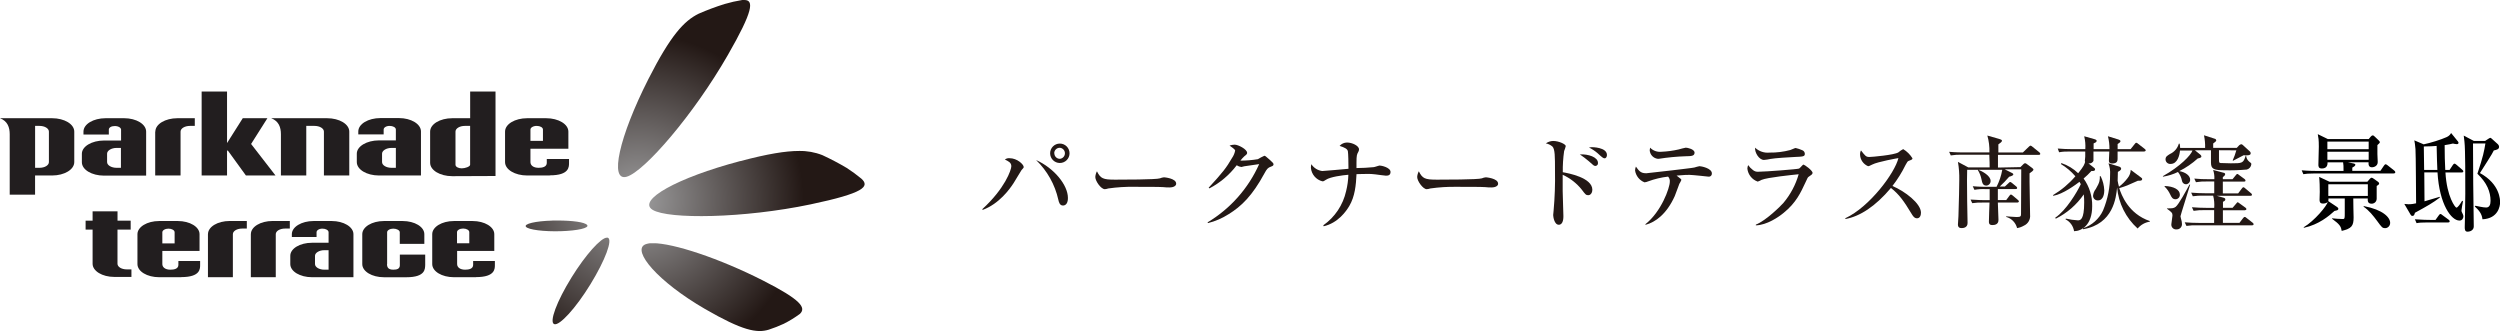 <?xml version="1.0" encoding="UTF-8"?><svg id="_レイヤー_2" xmlns="http://www.w3.org/2000/svg" xmlns:xlink="http://www.w3.org/1999/xlink" viewBox="0 0 690.08 92.02"><defs><style>.cls-1{fill:#231815;}.cls-1,.cls-2,.cls-3,.cls-4,.cls-5,.cls-6,.cls-7,.cls-8,.cls-9{stroke-width:0px;}.cls-10{clip-path:url(#clippath);}.cls-2{fill:none;}.cls-3{fill:url(#_名称未設定グラデーション_5-4);}.cls-4{fill:url(#_名称未設定グラデーション_5-3);}.cls-5{fill:url(#_名称未設定グラデーション_5-2);}.cls-6{fill:url(#_名称未設定グラデーション_5-5);}.cls-11{clip-path:url(#clippath-1);}.cls-12{clip-path:url(#clippath-4);}.cls-13{clip-path:url(#clippath-3);}.cls-14{clip-path:url(#clippath-2);}.cls-15{clip-path:url(#clippath-7);}.cls-16{clip-path:url(#clippath-8);}.cls-17{clip-path:url(#clippath-6);}.cls-18{clip-path:url(#clippath-5);}.cls-19{clip-path:url(#clippath-9);}.cls-7{fill:#000;}.cls-8{fill:#221e1f;}.cls-9{fill:url(#_名称未設定グラデーション_5);}</style><clipPath id="clippath"><rect class="cls-2" x="175.82" y="41.67" width="64.38" height="18.89"/></clipPath><clipPath id="clippath-1"><path class="cls-2" d="M204.26,44.48c-17.39,4.6-28.44,10.8-24.12,13.44s25.06,2.38,43.61-1.51c14.72-3.1,16.45-4.92,14-7.11-1.28-1.05-2.61-2.03-4-2.93-2.19-1.3-4.44-2.48-6.75-3.55-2.06-.81-4.26-1.2-6.47-1.15-3.67,0-8.67.81-16.21,2.81"/></clipPath><radialGradient id="_名称未設定グラデーション_5" cx="-856.52" cy="568.02" fx="-856.52" fy="568.02" r=".96" gradientTransform="translate(27258.96 -40783.85) rotate(-90) scale(47.68 -47.68)" gradientUnits="userSpaceOnUse"><stop offset="0" stop-color="#9e9e9f"/><stop offset="1" stop-color="#231815"/></radialGradient><clipPath id="clippath-2"><rect class="cls-2" x="168.15" width="40.02" height="50.22"/></clipPath><clipPath id="clippath-3"><path class="cls-2" d="M204.89,0c-1.65.27-3.29.64-4.89,1.11-2.43.76-4.81,1.65-7.14,2.67-4.07,2-7.75,6-13.86,18-8.14,16.05-10.86,28.41-6,27s18.46-17.12,27.89-33.56c7.03-12.22,7.28-15.22,4.58-15.22-.19-.01-.39-.01-.58,0"/></clipPath><radialGradient id="_名称未設定グラデーション_5-2" cx="-856.52" fx="-856.52" r=".96" xlink:href="#_名称未設定グラデーション_5"/><clipPath id="clippath-4"><rect class="cls-2" x="174.5" y="67.14" width="48.09" height="24.88"/></clipPath><clipPath id="clippath-5"><path class="cls-2" d="M178,67.51c-3.52,1.74,3.52,10.2,16.61,17.78,10.39,6.01,14.31,6.71,17.59,5.71,1.41-.46,2.8-1,4.15-1.63,1.56-.78,3.05-1.7,4.45-2.73,1.8-1.7.28-3.9-10.25-9.24-12-6.09-24.68-10.28-30.31-10.28-.76-.04-1.52.09-2.22.37"/></clipPath><radialGradient id="_名称未設定グラデーション_5-3" cy="568.02" fy="568.02" r=".96" xlink:href="#_名称未設定グラデーション_5"/><clipPath id="clippath-6"><rect class="cls-2" x="151.54" y="65.59" width="17.68" height="24.41"/></clipPath><clipPath id="clippath-7"><path class="cls-2" d="M157.76,76.59c-4.08,6.58-6.22,12.35-4.78,12.88s5.94-4.38,10-11,6.23-12.35,4.78-12.87c-.08-.02-.15-.02-.23,0-1.66,0-5.9,4.74-9.78,11"/></clipPath><radialGradient id="_名称未設定グラデーション_5-4" cx="-856.52" cy="568.02" fx="-856.52" fy="568.02" r=".96" gradientTransform="translate(27258.47 -40784.04) rotate(-90) scale(47.68 -47.68)" xlink:href="#_名称未設定グラデーション_5"/><clipPath id="clippath-8"><rect class="cls-2" x="144.53" y="60.87" width="18.19" height="3.08"/></clipPath><clipPath id="clippath-9"><path class="cls-2" d="M152.47,60.89c-4.67.13-7.94.9-7.29,1.71s4.94,1.36,9.61,1.22,7.93-.89,7.29-1.7-4.11-1.25-8.22-1.25h-1.39"/></clipPath><radialGradient id="_名称未設定グラデーション_5-5" cx="-856.52" cy="568.02" fx="-856.52" fy="568.02" r=".96" gradientTransform="translate(27257.51 -40784.43) rotate(-90) scale(47.68 -47.68)" xlink:href="#_名称未設定グラデーション_5"/></defs><g id="_レイヤー_1-2"><path class="cls-1" d="M271.16,57.72c6.24-5.7,8-10.84,8-11.85s-.9-1.41-1.78-1.83c.37-.29.83-.42,1.3-.37,2.09,0,3.9,1.72,3.9,2.45,0,.2-.26.43-.62.85-.12.11-1.81,3.05-2.18,3.58-1.07,1.64-3.95,5.7-8.55,7.4l-.07-.23ZM294.78,54.64c0,.34,0,2.09-1.38,2.09-.91,0-1.13-1-1.27-1.61-.93-4.17-3.06-7.97-6.13-10.94,5,2.25,8.78,6.91,8.78,10.46ZM295.23,42.31c0,1.48-1.2,2.68-2.68,2.68s-2.68-1.2-2.68-2.68,1.2-2.68,2.68-2.68h0c1.48,0,2.67,1.2,2.68,2.68ZM291.03,42.31c0,.84.67,1.52,1.51,1.53,0,0,0,0,.01,0,.84-.07,1.47-.81,1.4-1.65-.06-.75-.65-1.34-1.4-1.4-.83-.02-1.53.64-1.55,1.47,0,.02,0,.03,0,.05h.03Z"/><path class="cls-1" d="M322.8,51.74c-.45,0-1.16,0-1.72-.09s-7.42-.08-7.9-.08c-2.43-.05-4.86.11-7.26.45-.31.11-.63.17-.95.2-1.05,0-2.63-2.23-2.63-3.36.03-.55.19-1.09.45-1.58,1,2,1.67,2.31,5,2.31,1.63,0,11.42,0,12.38-.36.36-.15.74-.25,1.13-.29.06,0,3.36.26,3.36,1.75.03.48-.51,1.05-1.86,1.05Z"/><path class="cls-1" d="M350.82,46c-.82.26-1.16.68-1.75,1.78-3.41,6.29-6.41,9.17-9.93,11.34-1.75,1.12-3.68,1.96-5.7,2.46l-.12-.2c6.29-3.77,11.26-9.38,14.25-16.08-.64.09-2.9.4-4.12.6-.26.09-.52.15-.79.2-.46-.06-.9-.22-1.29-.48-2.01,2.66-4.59,4.84-7.54,6.38l-.2-.19c3.84-4.15,4.89-5.51,6.44-8.19.43-.62.73-1.32.87-2.06,0-.31-1-1-1.55-1.38.45-.15.93-.24,1.41-.25,1,0,3.44,1.29,3.44,2.25,0,.31-.05.4-.81,1-.38.36-.73.75-1.05,1.16,1.62,0,3.23-.13,4.83-.4.58-.35,1.17-.67,1.79-.94.22,0,.36.11,1.58,1.19.81.73.95.9.95,1.18s-.17.44-.71.63Z"/><path class="cls-1" d="M382.54,48.49c-.23,0-2.54-.31-2.91-.36-.77-.1-1.54-.14-2.31-.12-1.39,0-2.26.06-2.88.06-.14,3-.43,6.15-2,8.8-.82,1.39-3.1,4.69-7.08,5.59l-.08-.28c3.2-2.25,5.44-5.61,6.29-9.43.37-1.48.58-2.99.62-4.51-1.64.14-4.94.56-6.18,1.38-.59.4-.65.43-1,.43-1.74-.44-3.01-1.94-3.16-3.73,0-.34.04-.67.12-1,.68,1.04,1.77,1.72,3,1.89.43,0,6.27-.53,7.25-.62,0-1.64-.05-4.15-.16-4.82s-.94-1.08-2.29-1.5c.52-.59,1.27-.93,2.06-.93,1.41,0,3.3.9,3.3,1.89,0,.28-.09.56-.25.79-.31.59-.45.82-.45,2.88v1.49c1.32,0,3.41-.11,4.71-.25.28,0,1.47-.45,1.69-.45.45,0,3,.53,3,1.78,0,.97-.76,1.02-1.29,1.02Z"/><path class="cls-1" d="M411.68,51.74c-.45,0-1.15,0-1.72-.09s-7.42-.08-7.9-.08c-2.42-.04-4.85.11-7.25.45-.32.11-.66.18-1,.2-1,0-2.62-2.23-2.62-3.36.03-.55.19-1.09.45-1.58,1,2,1.66,2.31,5,2.31,1.64,0,11.43,0,12.39-.36.36-.16.74-.25,1.13-.29,0,0,3.36.26,3.36,1.75.06.48-.52,1.05-1.84,1.05Z"/><path class="cls-1" d="M438.41,53.88c-.62,0-.79-.19-1.78-1.52-1.41-1.77-3.22-3.18-5.28-4.12v4.49c0,1.1.2,6,.2,6.94,0,.42,0,2.37-1.27,2.37s-1.55-2.29-1.55-2.68c.01-.39.05-.78.11-1.16.33-3.66.46-7.33.39-11,0-4,0-6.07-.73-6.77-.52-.43-1.14-.73-1.8-.85.59-.41,1.28-.65,2-.67,1.61,0,3.5.9,3.5,1.41-.11.47-.26.93-.45,1.38-.28,1.93-.4,3.89-.37,5.84,1.58.28,8.16,1.5,8.16,4.85,0,.7-.4,1.49-1.13,1.49ZM440.41,45.81c-.42,0-.56-.14-1.86-1.32-.78-.67-1.61-1.29-2.46-1.87,2.29-.14,5,.74,5,2.35.06.4-.23.78-.63.83-.02,0-.03,0-.05,0ZM442.92,43.7c-.37,0-.65-.23-2-1.47-.71-.6-1.49-1.11-2.32-1.52.25-.05.51-.08.77-.09.11,0,4.2,0,4.2,2.17,0,.43-.23.91-.65.91Z"/><path class="cls-1" d="M471.51,48.75s-4.35-.48-5.17-.48-1.27,0-3.55.2c1.21.93,1.32,1,1.32,1.21-.15.37-.34.73-.56,1.07-.23.54-1.05,2.91-1.27,3.39-2.26,5-5.36,7.19-8,7.9l-.14-.12c4.46-3.49,6.78-10.1,6.78-11.76.06-.52-.12-1.04-.48-1.41-1.88.22-3.73.66-5.51,1.32-.32.14-.65.23-1,.26-1.38-.54-2.37-1.78-2.6-3.25,0-.38.09-.75.23-1.1.79,1.1,1.27,1.84,2.74,1.84h.19c1-.14,6-.68,7-.79,2.06-.26,5.84-.68,6.21-.79.46-.15.93-.27,1.41-.37.4,0,3.42.54,3.42,2,.04.46-.3.86-.75.9-.09,0-.18,0-.27-.02ZM465.3,43.13c-2.5.08-4.98.32-7.45.71h-.25c-1.22-.15-2.16-1.15-2.23-2.37.01-.24.05-.48.11-.71.81.84,1.97,1.26,3.13,1.13,1.62-.07,3.22-.28,4.8-.65.63-.19,1.27-.35,1.92-.48.42,0,2.42.4,2.42,1.38s-1.01.96-2.45.99h0Z"/><path class="cls-1" d="M499.16,48.86c-.14.11-.23.25-.82,1.55-1.27,2.71-2.54,5.56-6,8.35-1.41,1.16-4.6,3.36-7.67,3.45v-.21c2.85-1.13,6.86-5.14,7.62-6,1.94-2.31,3.37-5,4.2-7.9-1.69.17-8.63.87-10.24,1.55-.34.2-.7.36-1.07.48-1.55-.54-2.66-1.93-2.85-3.56,0-.34.08-.69.22-1,.34.5.76.94,1.24,1.3.44.41,1.04.6,1.64.53,1.86,0,10.84-.7,11.17-.87s1-1.1,1.22-1.1,2.51,1.58,2.51,2.31c-.04.36-.33.56-1.17,1.12ZM495.41,43.33c-1.33.06-5.51.31-6.69.54-.59.14-1.2.23-1.81.28-1.32,0-2.59-2-2.45-3.39,1.07,1.02,2.53,1.52,4,1.36,1.93.03,3.86-.21,5.72-.71.26-.06,1.24-.56,1.47-.56.61.14,1.21.33,1.78.59.44.14.75.54.76,1,.01.75-.44.8-2.78.89Z"/><path class="cls-1" d="M529.15,60.26c-.76,0-1.18-.73-1.46-1.19-2.18-3.61-3.47-5.41-5.73-7.19-4.32,5.13-8.61,7.87-12.58,8.58v-.23c6.74-3.13,13.71-12.58,14.64-16.59-.08,0-5.73,1-7.22,1.78-.82.42-.94.45-1.16.45-1.27-.53-2.13-1.74-2.2-3.11-.03-.43.05-.86.25-1.24,1.16,1.5,1.38,1.81,2.32,1.81.67,0,6.85-.54,8-1.27.4-.35.85-.66,1.33-.9,1.05.63,1.92,1.5,2.56,2.54,0,.31-.19.39-1.1.73-.25.11-.36.31-.79,1.07-1.01,2.07-2.23,4.02-3.64,5.84,3.45,1.44,7.88,4.83,7.88,7.37,0,.68-.25,1.55-1.1,1.55Z"/><path class="cls-1" d="M557.71,46.12l.82-.81c.11-.15.29-.25.48-.26.19.04.37.13.51.26l1.35,1c.17.12.43.34.43.54s-.6.7-1.08,1v2.38c0,1.44.15,7.78.15,9.08.14,1.28-.57,2.49-1.75,3-.57.33-1.19.55-1.84.65-.37-1.49-1.52-2.67-3-3.08v-.17c.39,0,2,.2,2.9.2,1.16,0,1.19-.25,1.19-1,0-1.92.06-10.44.06-12.16h-4.55l2,1c.17.08.36.2.36.42s-.5.45-1.15.62c-.81.95-1.68,1.86-2.6,2.71h1.41l1-.93c.31-.31.37-.34.48-.34s.26.09.51.29l1.13.93c.15.09.25.25.28.42,0,.28-.23.31-.42.31h-4.91v3.05h2.31l.88-1.19c.19-.28.31-.34.42-.34s.25.06.51.29l1.41,1.19c.2.17.28.26.28.42s-.23.31-.42.31h-5.39c0,.74.17,4,.17,4.72,0,.39,0,1.49-1.64,1.49-.37,0-1,0-1-.9s.14-4.57.17-5.31h-1.78c-1-.03-2.01.03-3,.17l-.45-1c1.69.14,3.69.17,4,.17h1.27v-3.05h-1.21c-1-.05-2.01.02-3,.2l-.46-1c1.7.17,3.7.17,4,.17h2.57c.76-1.48,1.29-3.07,1.58-4.71h-9.69c-.06,2.17-.06,2.74,0,8.69,0,1,.11,5.28.11,6,0,1.35-1.27,1.41-1.66,1.41-.6,0-1-.25-1-1,0-.37.11-2,.14-2.28.14-3.64.23-9.12.23-10,.04-1.67-.08-3.35-.37-5l2.85,1.52h5.9c0-.84,0-1.75-.09-3.5h-7.64c-1-.02-2.01.04-3,.2l-.45-1c1.69.17,3.69.17,4,.17h7.12c.05-1.57-.14-3.15-.57-4.66l3.25.93c.36.12.79.23.79.51s-.46.62-1,1v2.23h6.77l1.61-1.55c.17-.14.37-.34.45-.34.2.03.39.13.54.28l1.92,1.55c.15.1.25.25.28.42,0,.28-.25.31-.42.31h-11.26v3.5l6.21-.13ZM546,46.83c1.21.45,3.47,1.69,3.47,3.1.03.68-.49,1.27-1.18,1.3,0,0,0,0-.01,0-1,0-1.13-.82-1.33-1.75-.18-.9-.52-1.76-1-2.54l.05-.11Z"/><path class="cls-1" d="M577.86,46.18c.31.23.45.37.45.56,0,.51-.59.48-1,.45-.68.74-1.4,1.44-2.17,2.09,1.6,2.22,2.43,4.91,2.37,7.65,0,5.16-2.88,6.86-5,6.89-.21-1.41-1.1-2.64-2.37-3.28l.11-.2c1.08.26,2.19.42,3.3.48.68,0,1.75-.08,1.75-4.93.01-.74-.03-1.49-.11-2.23-1.97,2.86-4.63,5.17-7.74,6.71l-.14-.28c3-2,6-7,7.06-9.26-.11-.22-.23-.43-.37-.64-1,.76-4.54,3.41-7.22,3.86l-.09-.19c2.33-1.39,4.42-3.14,6.18-5.2-1.14-1.33-2.49-2.47-4-3.38l.15-.26c1.73.58,3.31,1.53,4.62,2.8,1.61-2,1.72-2.43,1.92-3.16-.06-.07-.08-.17-.08-.26,0-.25.11-.85.11-1.16v-1.41h-4.15c-1.03-.04-2.06.02-3.07.2l-.37-1.03c1.33.11,2.69.17,4,.17h3.61c.08-1.2-.02-2.4-.31-3.56l2.79.79c.46.14.65.26.65.48,0,.37-.39.51-.84.71v1.58h4.37c.02-1.2-.12-2.4-.42-3.56l2.9.9c.23.09.57.2.57.48s-.54.62-.79.77v1.41h3.58l1.13-1.41c.25-.32.28-.34.45-.34s.17,0,.51.28l1.8,1.4c.17.14.28.25.28.42s-.26.31-.42.31h-7.34v1.92c0,.54,0,1.38-1.5,1.38-.37,0-.9-.08-.9-.78,0-.4.11-2.15.11-2.52h-4.37v2.54c-.22.56-.83.86-1.41.71l1.41,1.1ZM575,63c2.43-.8,4.42-2.57,5.5-4.89,1.31-3.14,1.97-6.5,1.95-9.9.08-1.06-.07-2.13-.45-3.13l2.74.84c.31.09.76.23.76.65s-.57.68-.9.88c0,.39-.06,2.11-.06,2.45.09.55.21,1.1.37,1.64.91-.68,1.71-1.49,2.39-2.4.52-.64.82-1.43.85-2.26l2.85,2.12c.17.14.31.23.31.4,0,.56-.68.5-1.16.48-.39.19-.79.33-3,1.32-.22.11-1.6.57-2.17.74.57,1.77,2.48,7.05,8.44,9.08v.17c-1.31.19-2.51.87-3.36,1.89-3.26-2.93-5.28-6.98-5.67-11.34-.28,2.74-1,10.13-9.4,11.54v-.28ZM579.85,48.63c.6,1.22.94,2.56,1,3.92,0,.63-.14,2.77-1.75,2.77-.71.04-1.31-.5-1.35-1.21,0-.02,0-.04,0-.06.06-.7.33-1.37.78-1.92,1.13-1.89,1.11-2.54,1.08-3.5h.24Z"/><path class="cls-1" d="M612.51,41.47v2.23c0,1.1,0,1.21.4,1.3.14,0,2,.08,2.85.08,3.18,0,3.47,0,4.12-2.09h.12c.06.61.34,1.17.8,1.58.59.43.64.48.64.76-.06.7-.56,1.29-1.24,1.47-2.02.18-4.04.25-6.07.2-3,0-3.83-.31-3.83-2.09v-3.44h-4.45l1.24,1c.48.36.56.53.56.76s-.34.39-1,.51c-1.53,1.39-3.25,2.57-5.1,3.49,1.8.31,3,1.3,3,2.35.03.68-.48,1.25-1.16,1.29-.56-.02-1.03-.44-1.1-1-.17-.88-.54-1.7-1.1-2.4-1.3.64-2.69,1.07-4.12,1.3l-.06-.14c4.83-2.71,7.71-5.76,8.19-7.08h-3.45c-.11,1.27-.67,3.7-2.59,3.7-.71.07-1.34-.46-1.4-1.16,0-.04,0-.08,0-.12,0-.76.5-1,1.21-1.46,1.2-.54,2.1-1.58,2.46-2.85h.22c.09.39.13.78.14,1.18h6.89c.04-1.17-.07-2.35-.31-3.5l3.1,1c.16.06.27.22.28.39,0,.11-.03.21-.11.29-.11.11-.62.5-.73.59v1.21h6.51l.68-.73c.16-.15.37-.25.59-.28.15.03.29.11.4.22l2,1.83c.13.14.19.32.17.51,0,.62-1.3.54-1.94.48-1.22.62-1.9,1-2.94,1.53l-.08-.12c.4-.89.74-1.82,1-2.76l-4.78-.03ZM597.51,51.34c2.51.09,4.2,1,4.2,2.37.04.67-.46,1.24-1.13,1.29-.02,0-.04,0-.06,0-.82,0-1.1-.53-1.47-1.32-.38-.82-.9-1.56-1.55-2.18v-.16ZM598.16,57.52c1.38,0,1.83,0,2.39-.42.85-.65,3-4.63,3.81-6.15h.2c-.39,1.38-2.68,8.52-2.68,8.74s.23.93.23,1c.1.32.16.66.17,1,.11.78-.43,1.51-1.21,1.62-.11.02-.21.02-.32.01-.7.06-1.32-.46-1.39-1.16,0-.09,0-.18,0-.28,0-.39.31-2,.31-2.39,0-.68-.14-.88-1.52-1.87v-.1ZM618.16,61.52l1-1.3c.25-.31.31-.34.45-.34s.17,0,.51.28l1.66,1.3c.16.08.27.24.29.42,0,.25-.23.31-.43.31h-15.11c-1-.04-2.01.02-3,.17l-.48-1c1.36.11,2.68.17,4,.17h4.12v-3.53h-2.67c-1-.03-2.01.04-3,.2l-.46-1c1.33.11,2.69.17,4,.17h2.15c.09-1.13,0-2.27-.29-3.37h-2.62c-1-.03-2.01.03-3,.17l-.45-1c1.32.11,2.65.17,4,.17h2.37v-3.25h-2c-1.02-.03-2.04.03-3.05.2l-.45-1c1.33.13,2.66.18,4,.17h1.53c.05-.86-.06-1.73-.34-2.55l3.07.82c.06,0,.26.17.26.34,0,.34-.45.68-.65.82v.57h2.68l.88-1.08c.28-.34.31-.36.45-.36s.11,0,.51.31l1.46,1.07c.16.1.26.27.28.45,0,.25-.25.28-.45.28h-5.81v3.25h4.23l1-1.33c.14-.17.28-.37.45-.37s.2.06.51.31l1.58,1.33c.15.09.26.24.28.42,0,.26-.25.31-.42.31h-9.28l1.61.45c.5.15.73.2.73.54s-.31.51-.65.65v1.67h2.65l1-1.16c.25-.31.28-.37.42-.37s.17.09.51.31l1.61,1.16c.08.06.28.23.28.42s-.25.31-.42.31h-6.07v3.48h4.57Z"/><g class="cls-10"><g class="cls-11"><rect class="cls-9" x="175.82" y="41.67" width="64.38" height="18.89"/></g></g><g class="cls-14"><g class="cls-13"><rect class="cls-5" x="168.15" width="40.02" height="50.22"/></g></g><g class="cls-12"><g class="cls-18"><rect class="cls-4" x="174.5" y="67.14" width="48.09" height="24.88"/></g></g><g class="cls-17"><g class="cls-15"><rect class="cls-3" x="151.54" y="65.59" width="17.68" height="24.41"/></g></g><g class="cls-16"><g class="cls-19"><rect class="cls-6" x="144.53" y="60.87" width="18.19" height="3.08"/></g></g><path class="cls-8" d="M104.61,48.44c-3.39,0-6.12-1.64-6.12-3.7v-2.33c0-2,2.73-3.66,6.12-3.66h4.66v-3c0-.57-.78-1-1.73-1s-1.64.47-1.64,1v1.34h-7v-.8c0-2.06,2.73-3.7,6.12-3.7h5.11c3.35,0,6.07,1.64,6.07,3.7v12.15h-11.59M109.27,40.83h-1.2c-1.42,0-2.61.73-2.61,1.58v2.33c0,.89,1.19,1.58,2.61,1.58h1.2v-5.49Z"/><path class="cls-8" d="M124.85,48.63c-3.4,0-6.12-1.64-6.12-3.7v-8.6c0-2.06,2.72-3.7,6.12-3.7h4.93v-7.37h7v23.32l-11.94.05M129.77,34.75h-1.43c-1.46,0-2.61.7-2.61,1.58v9.14c0,.57.78,1,1.72,1s2.32-.47,2.32-1v-10.72Z"/><path class="cls-8" d="M151.77,48.44h-6.24c-3.41,0-6.12-1.64-6.12-3.7v-8.41c0-2.06,2.71-3.7,6.12-3.7h5.23c3.4,0,6.13,1.64,6.13,3.7v4.72h-10.47v3.69c0,.89.78,1.58,2.25,1.58,1,0,2.22-.22,2.26-1.31v-1.12h6.14v1c0,1.09.17,3.51-5.3,3.51M149.87,35.75c0-.57-.78-1-1.73-1s-1.72.47-1.72,1v3.14h3.45v-3.14Z"/><path class="cls-8" d="M14.39,32.63H0c2.11.81,2.68,2.54,2.68,4.42v16.68h7v-5.29h4.7c3.4,0,6.12-1.64,6.12-3.7v-8.41c0-2.06-2.72-3.7-6.12-3.7M13.5,44.74c0,.89-1.15,1.58-2.61,1.58h-1.2v-11.57h1.2c1.46,0,2.61.7,2.61,1.58v8.41Z"/><path class="cls-8" d="M34.27,32.63h-5.11c-3.4,0-6.12,1.64-6.12,3.7v.8h7v-1.34c0-.57.66-1,1.65-1s1.73.47,1.73,1v3h-4.7c-3.4,0-6.12,1.64-6.12,3.66v2.33c0,2.06,2.72,3.7,6.12,3.7h11.62v-12.15c0-2.06-2.72-3.7-6.07-3.7M33.38,46.32h-1.21c-1.41,0-2.61-.69-2.61-1.58v-2.33c0-.85,1.2-1.58,2.61-1.58h1.21v5.49Z"/><path class="cls-8" d="M42.84,36.33v12.11h7v-12.11c0-.88,1.15-1.58,2.62-1.58h1.31v-2.12h-4.77c-3.4,0-6.12,1.64-6.12,3.7"/><polyline class="cls-8" points="69.31 39.74 73.81 32.63 67.01 32.63 62.67 39.49 62.67 25.26 55.66 25.26 55.66 48.44 62.67 48.44 62.67 41.58 62.91 41.58 67.88 48.44 76.05 48.44 69.31 39.74"/><path class="cls-8" d="M90.3,32.63h-15.44c2.11.81,2.68,2.54,2.68,4.41v11.4h7v-13.69h2.26c1.46,0,2.61.7,2.61,1.58v12.11h7v-12.11c0-2.06-2.71-3.7-6.12-3.7"/><path class="cls-8" d="M86.13,76.52c-3.34,0-6-1.61-6-3.63v-2.28c0-2,2.67-3.6,6-3.6h4.57v-2.9c0-.56-.76-1-1.69-1s-1.63.46-1.63,1v1.31h-6.82v-.78c0-2,2.67-3.63,6-3.63h5c3.29,0,6,1.61,6,3.63v11.88h-11.43M90.7,69.06h-1.19c-1.37,0-2.56.71-2.56,1.55v2.28c0,.87,1.19,1.55,2.56,1.55h1.19v-5.38Z"/><path class="cls-8" d="M50.06,76.52h-6.12c-3.34,0-6-1.61-6-3.63v-8.25c0-2,2.67-3.63,6-3.63h5.14c3.33,0,6,1.61,6,3.63v4.62h-10.27v3.63c0,.87.78,1.55,2.22,1.55,1,0,2.17-.21,2.21-1.28v-1.11h6v1c0,1.06.16,3.44-5.21,3.44M48.2,64.11c0-.56-.77-1-1.69-1s-1.7.46-1.7,1v3.07h3.39v-3.07Z"/><path class="cls-8" d="M106.83,72.89c0,.87.3,1.55,1.74,1.55h0c1,0,1.75-.22,1.8-1.16v-3h7v2.81c-.05,1.06.16,3.44-5.21,3.44h-6.16c-3.34,0-6-1.61-6-3.63v-8.26c0-2,2.67-3.63,6-3.63h5.13c3.34,0,6,1.61,6,3.63v2.67h-6.78v-3.2c0-.56-.87-1-1.79-1s-1.7.46-1.7,1v8.78"/><path class="cls-8" d="M131.43,76.52h-6.12c-3.35,0-6-1.61-6-3.63v-8.25c0-2,2.67-3.63,6-3.63h5.13c3.33,0,6,1.61,6,3.63v4.62h-10.26v3.63c0,.87.77,1.55,2.21,1.55,1,0,2.17-.21,2.21-1.28v-1.11h6v1c0,1.06.16,3.44-5.2,3.44M129.54,64.08c0-.56-.78-1-1.7-1s-1.69.46-1.69,1v3.07h3.39v-3.07Z"/><path class="cls-8" d="M57.4,64.64v11.88h6.88v-11.88c0-.87,1.13-1.55,2.57-1.55h1.28v-2.09h-4.72c-3.34,0-6,1.61-6,3.63"/><path class="cls-8" d="M69.24,64.64v11.88h6.88v-11.88c0-.87,1.13-1.55,2.57-1.55h1.31v-2.09h-4.75c-3.34,0-6,1.61-6,3.63"/><path class="cls-8" d="M35,74.36c-1.44,0-2.57-.68-2.57-1.55v-9.43h3.64v-2.46h-3.63v-2.58h-6.88v2.58h-1.93v2.46h1.93v9.43c0,2,2.67,3.63,6,3.63h4.72v-2.08h-1.28"/><path class="cls-7" d="M660.74,47.88h-21.81c-1.77,0-2.41.09-3.13.2l-.46-1.07c1.77.17,3.8.17,4.12.17h7.43c0-1.42,0-1.54-.12-2.38h-4.29c0,.44.03,1.71-1.57,1.71-.96,0-.96-.64-.96-1.07,0-.78.12-4.23.12-4.93,0-2.03-.12-2.55-.29-3.48l2.78,1.36h11.28l.55-.67c.23-.26.41-.35.55-.35.2,0,.35.12.58.35l1.07,1.02c.17.17.32.32.32.55,0,.15-.26.38-.67.75v2.49c0,.35.09,1.89.09,2.2,0,1.13-1.1,1.45-1.57,1.45-1.01,0-.99-.87-.96-1.39h-5.71l1.65.35c.29.06.41.17.41.32,0,.35-.49.61-.84.81v.9h7.75l1.01-1.48c.09-.12.26-.35.44-.35.14,0,.23.06.55.29l1.83,1.45c.06.06.29.26.29.46,0,.29-.26.32-.44.32ZM656.04,51.33c-.03.99.03,2.55,0,3.54-.03.9-.75,1.36-1.39,1.36-1.13,0-1.1-.84-1.07-1.45h-4c-.03.84.09,4.5.09,5.25,0,2.38-.58,3.05-3.28,3.71-.2-1.16-.44-1.74-2.67-3.36v-.12c.78.09,2.21.2,2.99.2.52,0,.52-.29.52-1.65v-4.03h-4.5c0,.41,0,.52-.06.73l2.47,1.65c.12.09.32.29.32.46,0,.38-.29.44-1.07.61-1.48,1.36-4.32,3.77-8.41,4.64l-.12-.12c3.05-1.8,6.44-5.95,6.7-7.05-.38.49-1.19.49-1.33.49-.87,0-.96-.52-.96-1.04,0-.35.06-1.88.06-2.2,0-1.28-.03-2.87-.17-4.12l2.84,1.33h10.47l.67-.78c.26-.29.38-.32.49-.32.17,0,.32.09.52.23l1.28.9c.12.09.29.29.29.46,0,.29-.46.58-.67.67ZM653.83,39.09h-11.4v2.09h11.4v-2.09ZM653.83,41.88h-11.4v2.23h11.4v-2.23ZM653.6,50.87h-10.91v3.22h10.91v-3.22ZM658.36,62.97c-.75,0-.9-.2-2.17-1.94-1.1-1.48-2.26-2.96-3.8-4l.12-.14c5.25,1.01,7.25,3.1,7.25,4.64,0,.84-.67,1.45-1.39,1.45Z"/><path class="cls-7" d="M678.86,60.88c-2.17,0-5.51-4.35-6.03-13.29h-3.65l.06,7.98c.67-.2,3.6-1.07,4.21-1.25v.23c-1.94,1.48-3.51,2.35-6.85,4.18-.15.52-.23.87-.7.87-.29,0-.43-.23-.52-.38l-1.71-2.93c.52.06.81.09,1.16.09.87,0,1.6-.15,2.09-.26-.03-2.61-.06-13.2-.17-14.94-.12-1.39-.2-1.77-.32-2.44l2.58,1.1c1.86-.38,4.76-1.28,6.35-2,.81-.38,1.04-.81,1.22-1.13l1.88,2.32c.06.09.17.2.17.38,0,.35-.32.38-.52.38-.35,0-.75-.12-1.02-.17-.67.15-1.19.29-2.29.44,0,2.67.06,4.81.17,6.85h1.19l.9-1.36c.12-.15.26-.38.46-.38.17,0,.41.2.52.29l1.62,1.39c.15.14.29.26.29.46,0,.26-.23.29-.43.29h-4.5c.38,6.76,2.73,9.72,3.02,9.72.38,0,1.13-1.1,1.59-1.91l.23.15c-.09.41-.41,2.23-.41,2.49,0,.32.03.41.35,1.04.12.2.17.44.17.64,0,.35-.2,1.16-1.13,1.16ZM675.75,61.4h-5.57c-1.77,0-2.41.06-3.13.2l-.46-1.07c1.77.15,3.8.17,4.12.17h1.57l.9-1.25c.14-.2.29-.38.46-.38s.35.15.52.29l1.74,1.28c.14.12.29.26.29.44,0,.29-.26.32-.44.32ZM672.59,40.28c-.96.09-1.94.12-3.54.15,0,.93.09,5.45.09,6.47h3.65c-.06-1.39-.14-3.34-.2-6.61ZM685.24,60.53c-.17-1.65-1.13-2.61-2.12-3.54l.17-.2c.67.14,2.18.49,2.96.49.93,0,1.22-.81,1.22-1.86,0-2.44-.96-4.93-3.63-7.46,1.62-4.84,1.86-6.27,2.21-8.35h-3.42c.03,1.16.06,9.43.06,11.2.03,1.83.15,10.01.15,11.69,0,.99-.9,1.45-1.74,1.45-.75,0-.75-.75-.75-1.28,0-.09,0-1.1.03-1.25,0-.84.12-5.48.12-7.95,0-3.22.03-12.27-.23-14.36,0-.12-.17-1.42-.2-1.68l2.81,1.48h3.08l1.02-.67c.09-.06.35-.2.43-.2s.2.06.38.23l1.74,1.57c.15.15.29.41.29.7,0,.64-.61.81-1.45.99-.23.46-.64,1.25-1.71,2.9-1.68,2.64-1.89,2.93-2.12,3.34,5.57,3.02,5.57,7.48,5.57,8.06,0,.99-.49,4.47-4.84,4.7Z"/></g></svg>